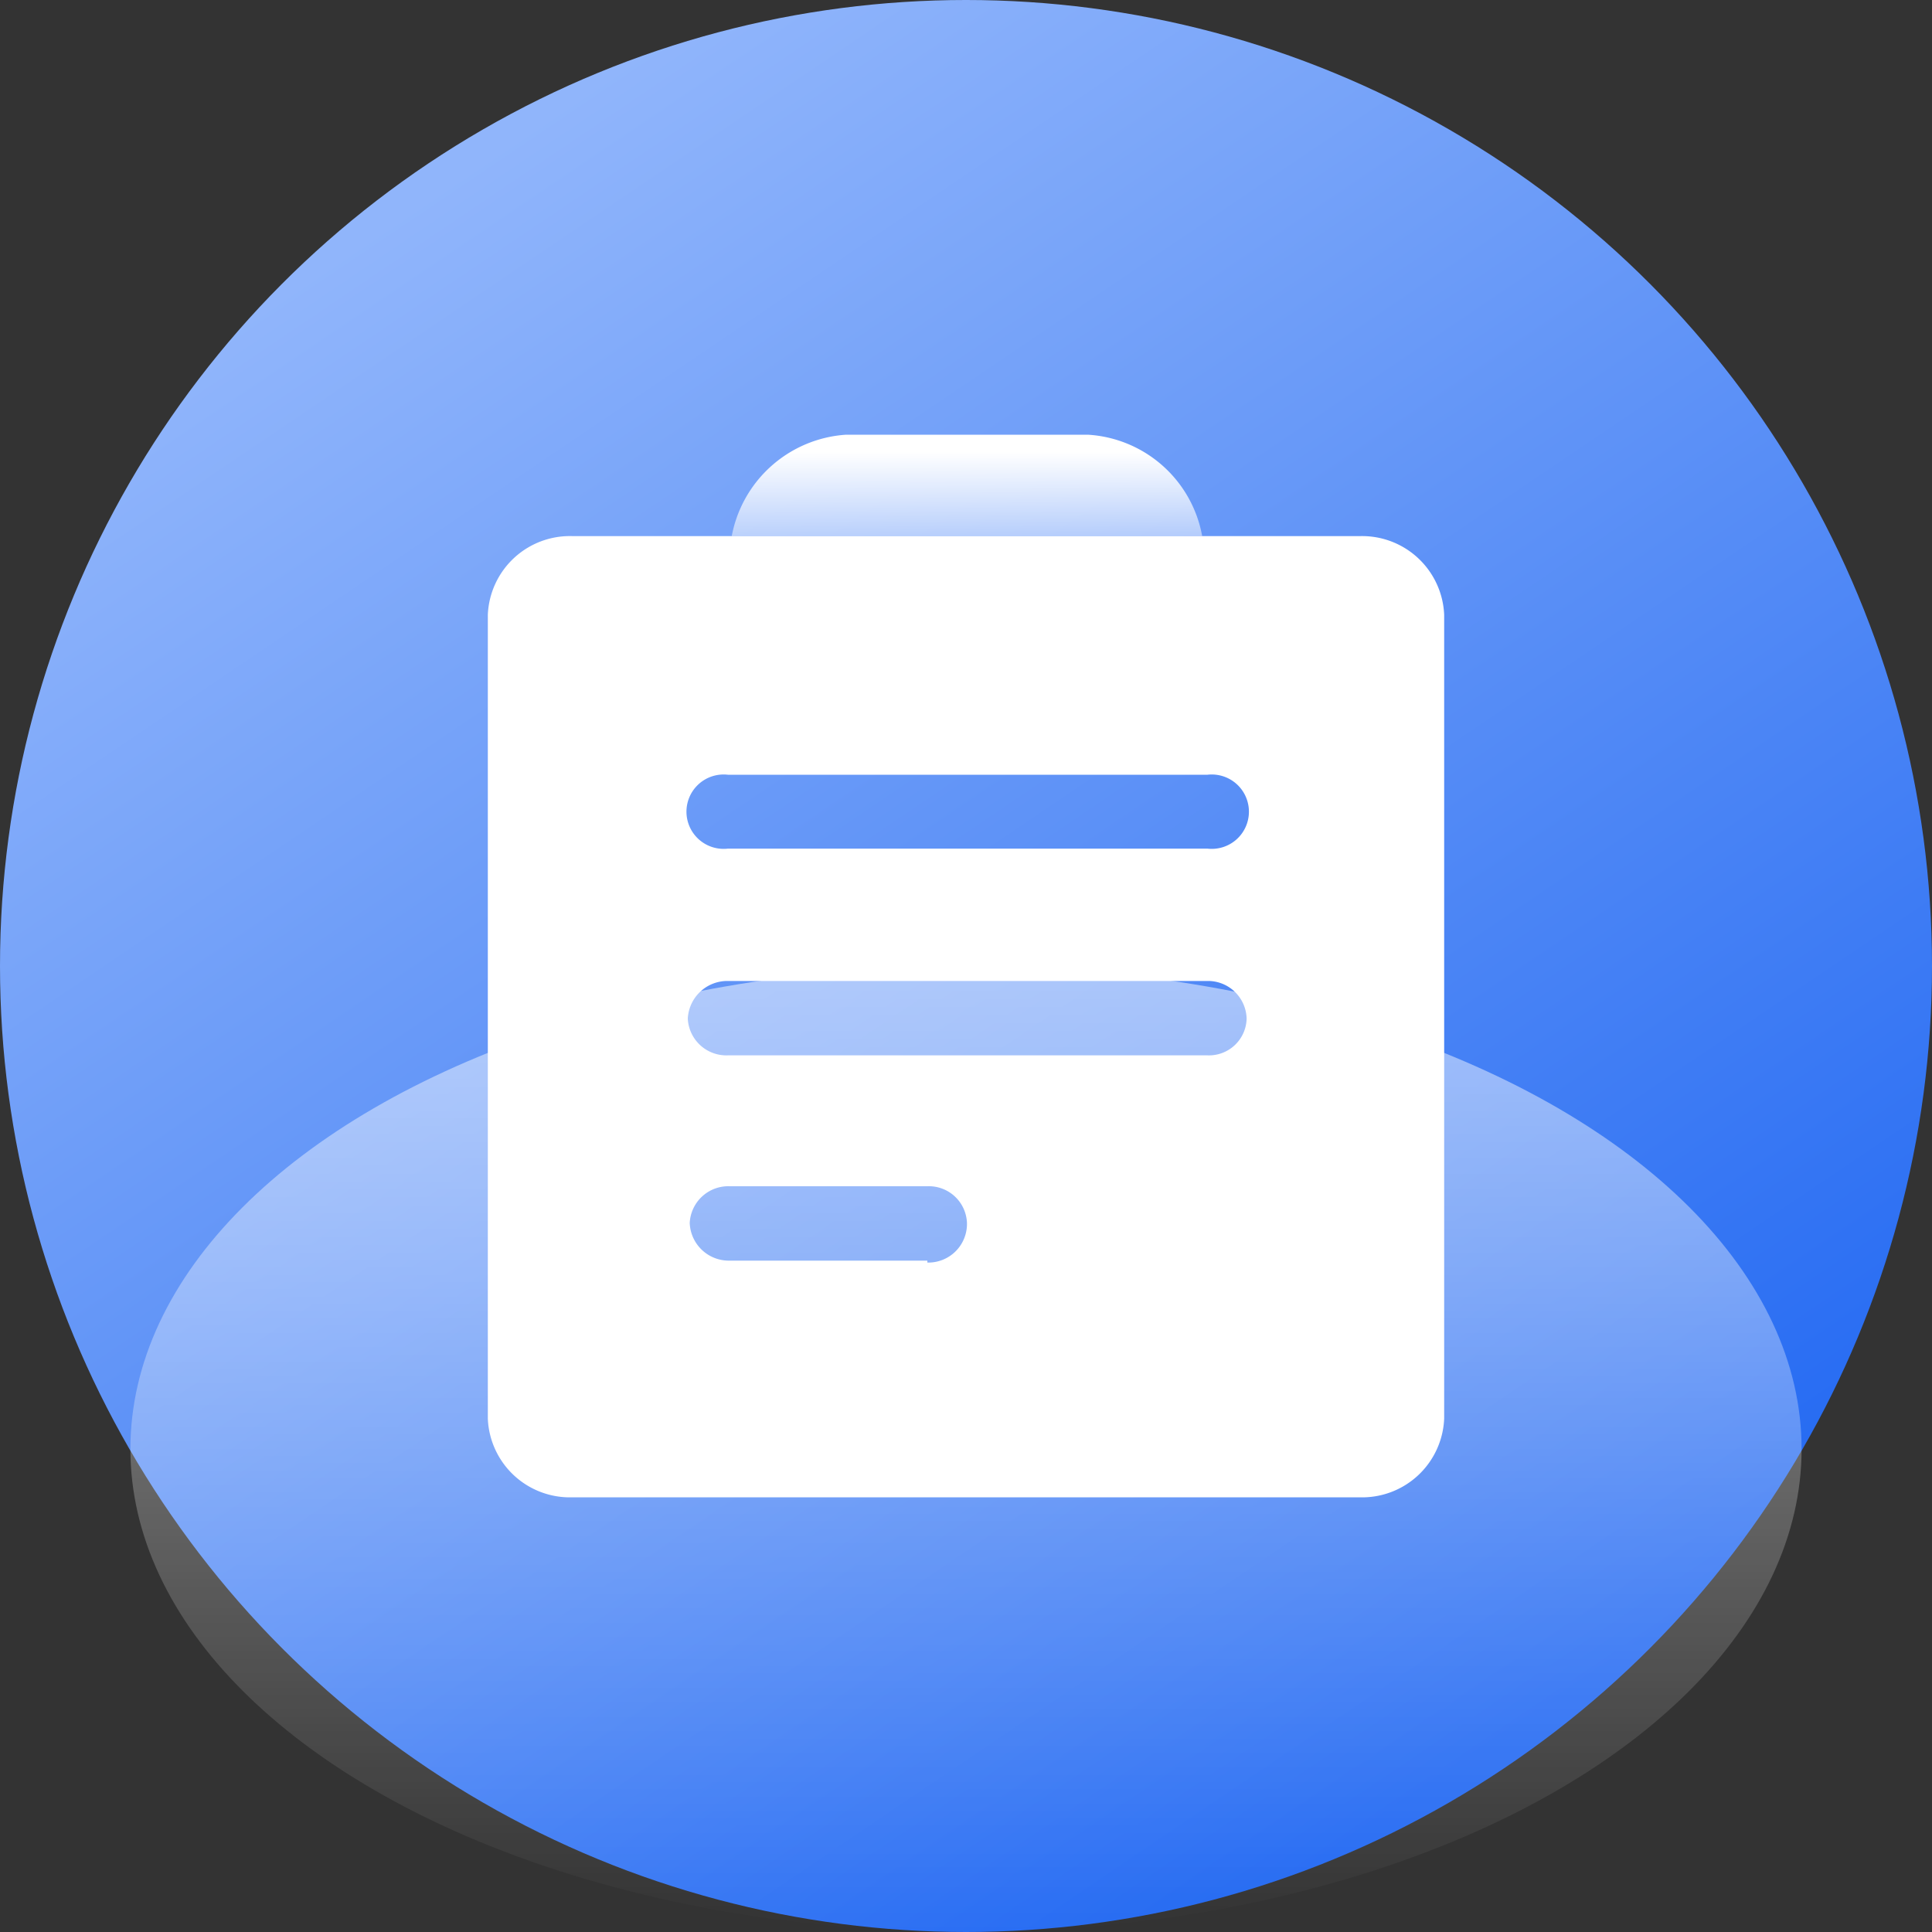 <svg xmlns="http://www.w3.org/2000/svg" xmlns:xlink="http://www.w3.org/1999/xlink" viewBox="0 0 40 40"><rect x="0" y="0" width="40" height="40" fill="#333333" stroke="none"/><defs><style>.cls-1{fill:url(#未命名的渐变_12);}.cls-2{fill:url(#未命名的渐变_50);}.cls-3{fill:#fff;}.cls-4{fill:url(#未命名的渐变_90);}</style><linearGradient id="未命名的渐变_12" x1="9.09" y1="3.85" x2="30.94" y2="36.19" gradientUnits="userSpaceOnUse"><stop offset="0" stop-color="#90b5fb"/><stop offset="1" stop-color="#2369f2"/></linearGradient><linearGradient id="未命名的渐变_50" x1="20" y1="20.52" x2="20" y2="39.96" gradientUnits="userSpaceOnUse"><stop offset="0" stop-color="#fff" stop-opacity="0.5"/><stop offset="0.28" stop-color="#fff" stop-opacity="0.37"/><stop offset="0.91" stop-color="#fff" stop-opacity="0.05"/><stop offset="1" stop-color="#fff" stop-opacity="0"/></linearGradient><linearGradient id="未命名的渐变_90" x1="20.02" y1="11.11" x2="20.02" y2="9.35" gradientUnits="userSpaceOnUse"><stop offset="0" stop-color="#fff" stop-opacity="0.5"/><stop offset="1" stop-color="#fff"/></linearGradient></defs><g id="图层_2" data-name="图层 2"><g id="图层_1-2" data-name="图层 1"><circle class="cls-1" cx="20" cy="20" r="20"/><ellipse class="cls-2" cx="20" cy="30" rx="17.3" ry="10"/><path class="cls-3" d="M28.15,11.1H11.86a1.7,1.7,0,0,0-1.76,1.63V29.37A1.7,1.7,0,0,0,11.86,31H28.14a1.7,1.7,0,0,0,1.76-1.63V12.73A1.7,1.7,0,0,0,28.15,11.1Zm-8.95,15H15.11a.81.81,0,0,1-.83-.78.8.8,0,0,1,.83-.76H19.2a.79.79,0,0,1,.82.76A.8.8,0,0,1,19.2,26.14ZM25,21.85H15.07a.8.8,0,0,1-.83-.76.82.82,0,0,1,.83-.78H25a.8.8,0,0,1,.81.78A.78.78,0,0,1,25,21.85Zm0-4.28H15.07a.77.77,0,1,1,0-1.53H25a.77.77,0,1,1,0,1.53Z"/><path class="cls-4" d="M24.89,11.1H15.15A2.58,2.58,0,0,1,17.52,9h5A2.56,2.56,0,0,1,24.89,11.1Z"/></g></g></svg>